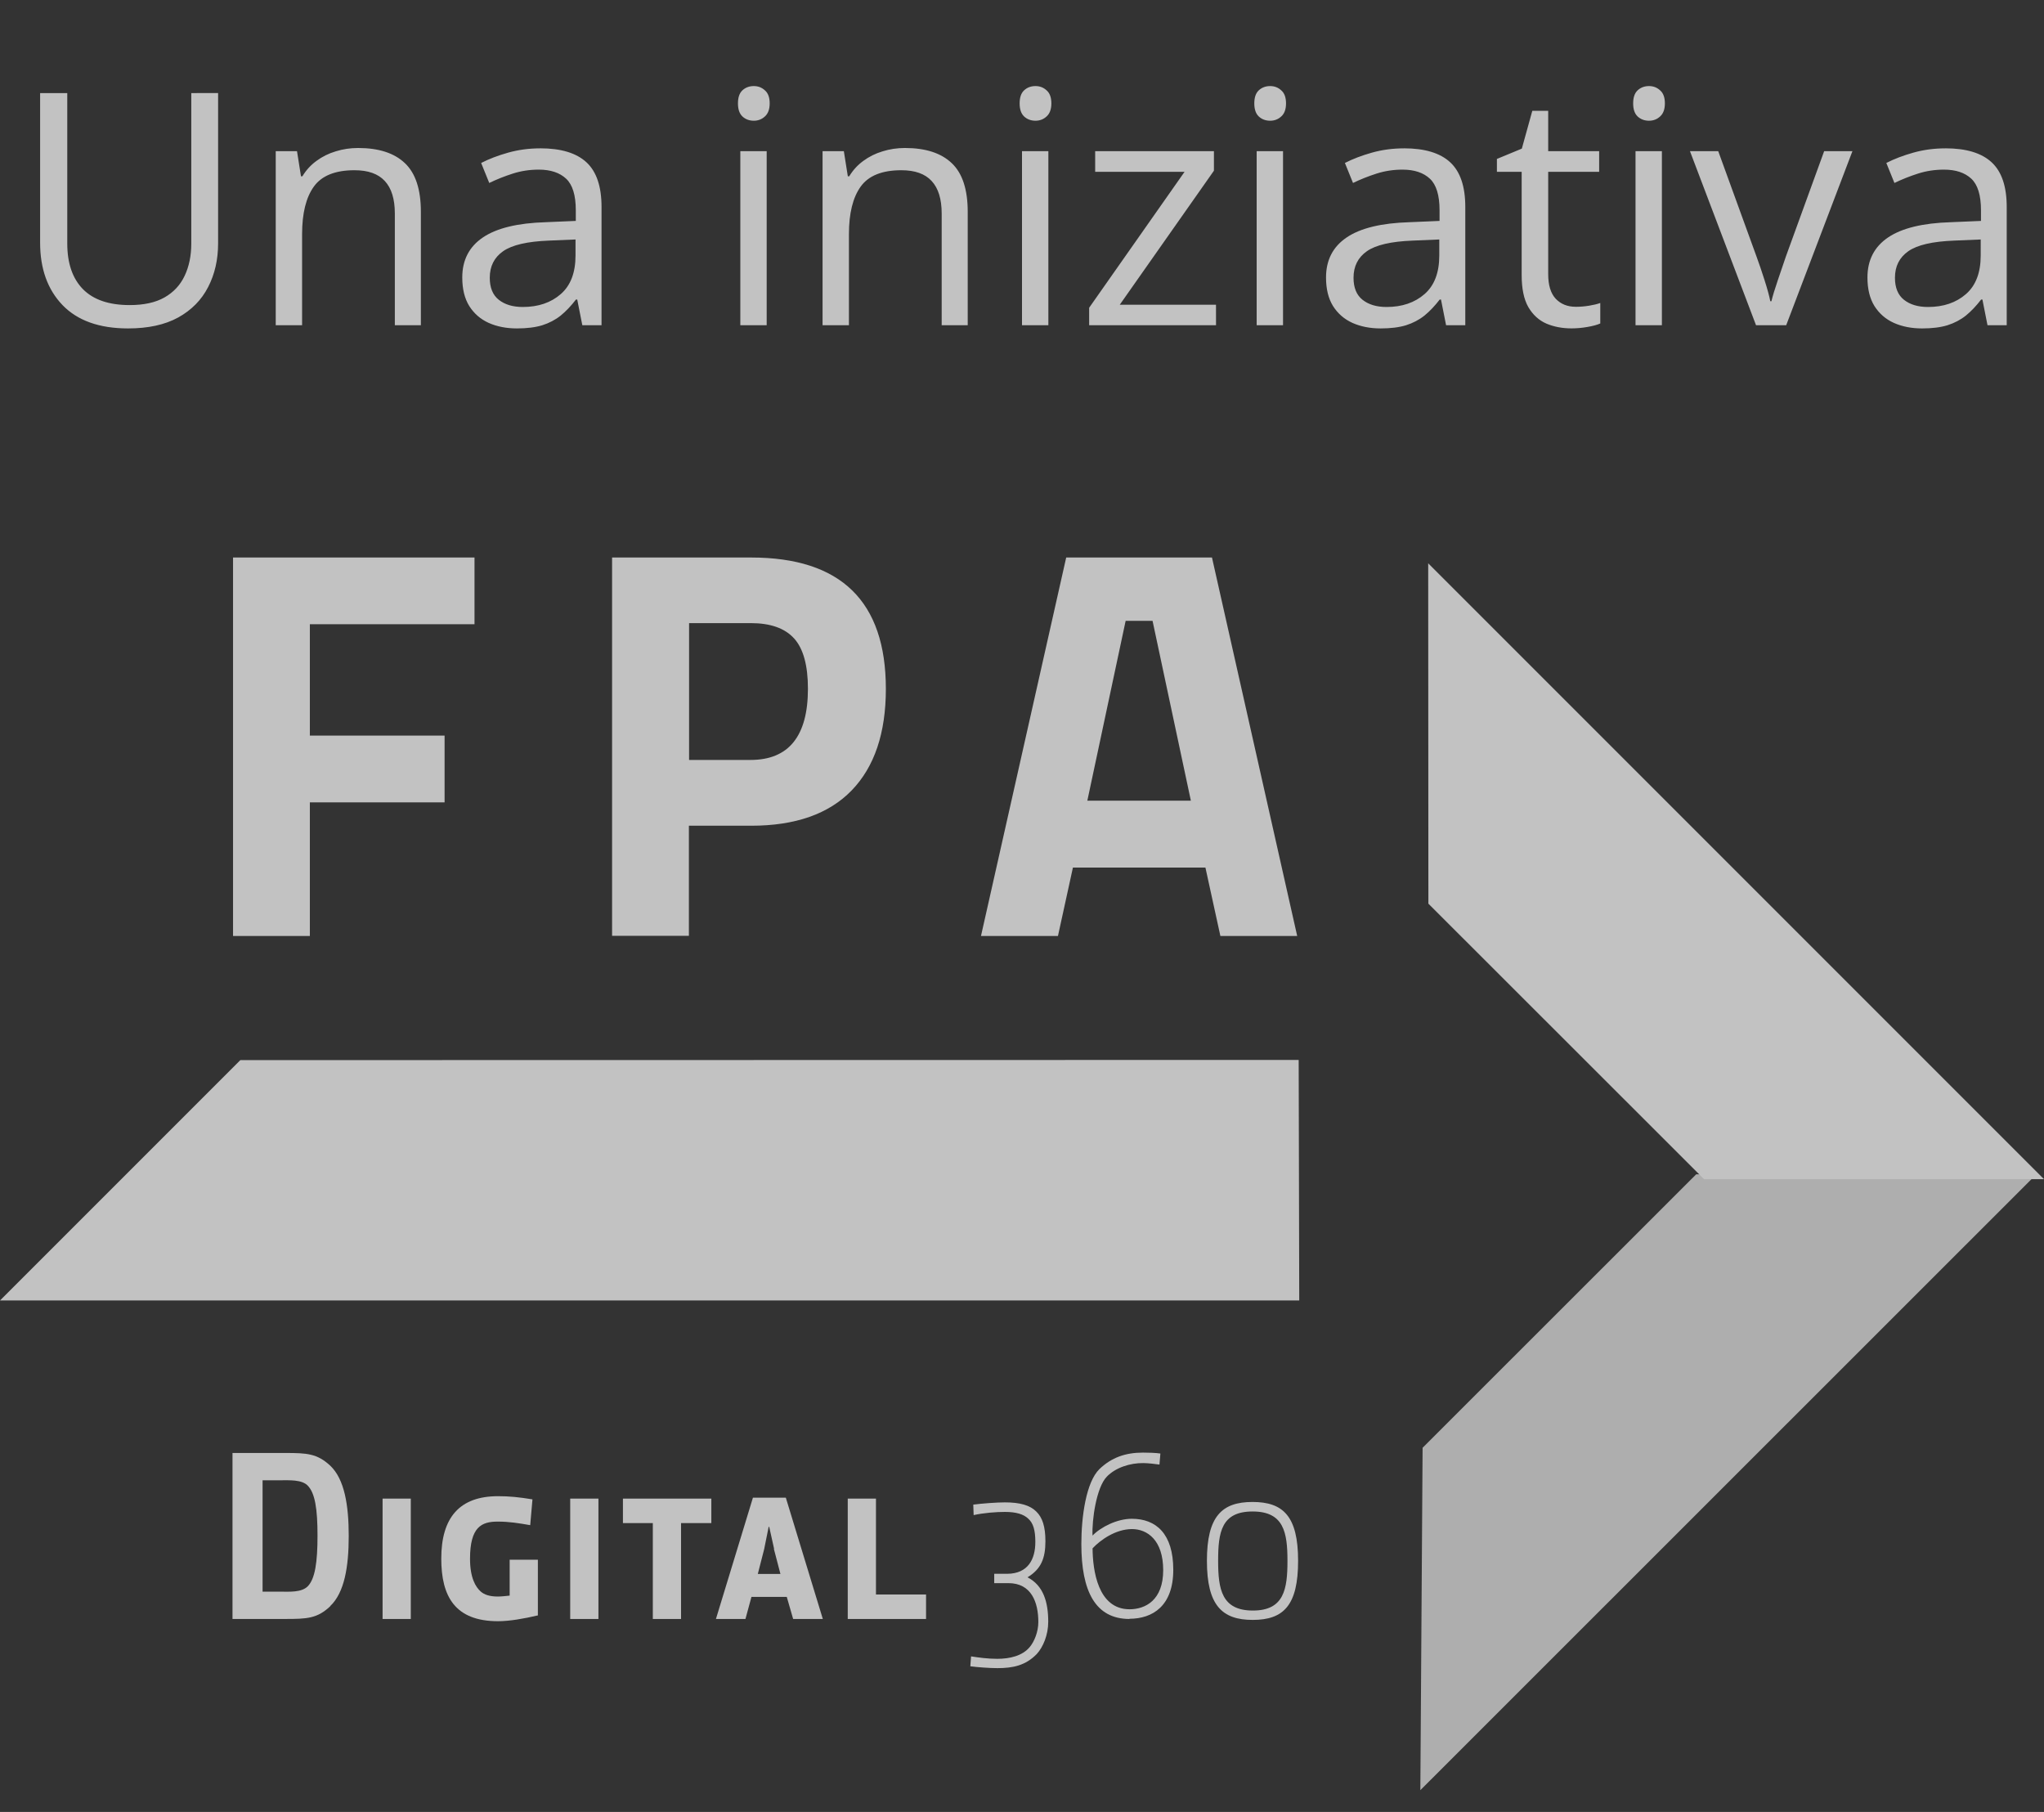 <svg fill="none" height="78" viewBox="0 0 88 78" width="88" xmlns="http://www.w3.org/2000/svg" xmlns:xlink="http://www.w3.org/1999/xlink"><rect x="0" y="0" width="88" height="78" fill="#333333" stroke="none"/><clipPath id="a"><path d="m0 24h88v53.265h-88z"/></clipPath><g opacity=".7"><path d="m9.39 4.006v6.467c0 .706-.144 1.335-.431 1.887-.283.551-.711.987-1.285 1.306-.574.315-1.294.472-2.16.472-1.235 0-2.176-.335-2.823-1.005-.643-.67-.964-1.565-.964-2.687v-6.439h1.169v6.474c0 .848.223 1.502.67 1.962.451.46 1.123.69 2.017.69.611 0 1.11-.109 1.497-.328.392-.223.681-.533.868-.93.191-.401.287-.864.287-1.388v-6.48zm6.029 2.365c.889 0 1.561.219 2.017.656.456.433.684 1.13.684 2.092v4.881h-1.121v-4.806c0-.624-.143-1.091-.431-1.401-.283-.31-.718-.465-1.306-.465-.829 0-1.413.235-1.75.704-.337.469-.506 1.151-.506 2.044v3.924h-1.135v-7.492h.916l.171 1.08h.061c.16-.264.362-.485.608-.663.246-.182.522-.319.827-.41.305-.096.627-.144.964-.144zm7.841.014c.893 0 1.556.201 1.989.602.433.401.649 1.041.649 1.921v5.093h-.827l-.219-1.107h-.055c-.21.273-.428.504-.656.69-.228.182-.492.321-.793.417-.296.091-.661.137-1.094.137-.456 0-.861-.08-1.217-.239-.351-.16-.629-.401-.834-.725-.201-.324-.301-.734-.301-1.23 0-.747.296-1.322.889-1.723.592-.401 1.495-.62 2.707-.656l1.292-.055v-.458c0-.647-.139-1.101-.417-1.36s-.67-.39-1.176-.39c-.392 0-.766.057-1.121.171-.355.114-.693.248-1.012.403l-.349-.861c.337-.173.725-.321 1.162-.444.438-.123.898-.185 1.381-.185zm1.518 3.924-1.142.048c-.934.036-1.593.189-1.976.458-.383.269-.574.649-.574 1.142 0 .428.13.745.39.95.26.205.604.308 1.032.308.665 0 1.21-.185 1.634-.554.424-.369.636-.923.636-1.661zm8.23-3.801v7.492h-1.135v-7.492zm-.554-2.803c.187 0 .346.062.478.185.137.118.205.305.205.561 0 .251-.068.438-.205.561-.132.123-.292.185-.478.185-.196 0-.36-.062-.492-.185-.128-.123-.191-.31-.191-.561 0-.255.064-.442.191-.561.132-.123.296-.185.492-.185zm6.508 2.666c.889 0 1.561.219 2.017.656.456.433.684 1.13.684 2.092v4.881h-1.121v-4.806c0-.624-.143-1.091-.431-1.401-.283-.31-.718-.465-1.306-.465-.829 0-1.413.235-1.75.704-.337.469-.506 1.151-.506 2.044v3.924h-1.135v-7.492h.916l.171 1.08h.061c.16-.264.362-.485.608-.663.246-.182.522-.319.827-.41.305-.096.627-.144.964-.144zm6.173.137v7.492h-1.135v-7.492zm-.554-2.803c.187 0 .346.062.478.185.137.118.205.305.205.561 0 .251-.068.438-.205.561-.132.123-.292.185-.478.185-.196 0-.36-.062-.492-.185-.128-.123-.191-.31-.191-.561 0-.255.064-.442.191-.561.132-.123.296-.185.492-.185zm7.772 10.295h-5.462v-.752l4.108-5.852h-3.849v-.889h5.113v.841l-4.054 5.77h4.143zm2.885-7.492v7.492h-1.135v-7.492zm-.554-2.803c.187 0 .346.062.478.185.137.118.205.305.205.561 0 .251-.068.438-.205.561-.132.123-.292.185-.478.185-.196 0-.36-.062-.492-.185-.128-.123-.191-.31-.191-.561 0-.255.064-.442.191-.561.132-.123.296-.185.492-.185zm5.763 2.68c.893 0 1.556.201 1.989.602.433.401.649 1.041.649 1.921v5.093h-.827l-.219-1.107h-.055c-.21.273-.428.504-.656.69-.228.182-.492.321-.793.417-.296.091-.661.137-1.094.137-.456 0-.861-.08-1.217-.239-.351-.16-.629-.401-.834-.725-.201-.324-.301-.734-.301-1.23 0-.747.296-1.322.889-1.723.592-.401 1.495-.62 2.707-.656l1.292-.055v-.458c0-.647-.139-1.101-.417-1.36s-.67-.39-1.176-.39c-.392 0-.766.057-1.121.171-.355.114-.693.248-1.012.403l-.349-.861c.337-.173.725-.321 1.162-.444.438-.123.898-.185 1.381-.185zm1.518 3.924-1.142.048c-.934.036-1.593.189-1.976.458-.383.269-.574.649-.574 1.142 0 .428.13.745.39.95.26.205.604.308 1.032.308.665 0 1.21-.185 1.634-.554.424-.369.636-.923.636-1.661zm5.879 2.898c.187 0 .378-.016.574-.048.196-.032.355-.071.478-.116v.882c-.132.059-.317.109-.554.15-.232.041-.46.061-.684.061-.397 0-.756-.068-1.08-.205-.324-.141-.583-.378-.779-.711-.191-.333-.287-.793-.287-1.381v-4.443h-1.066v-.554l1.073-.444.451-1.627h.684v1.736h2.194v.889h-2.194v4.409c0 .469.107.82.321 1.053.219.232.508.349.868.349zm3.705-6.699v7.492h-1.135v-7.492zm-.554-2.803c.187 0 .346.062.478.185.137.118.205.305.205.561 0 .251-.068.438-.205.561-.132.123-.292.185-.478.185-.196 0-.36-.062-.492-.185-.128-.123-.191-.31-.191-.561 0-.255.064-.442.191-.561.132-.123.296-.185.492-.185zm4.607 10.295-2.844-7.492h1.217l1.647 4.532c.114.31.23.652.349 1.025s.201.674.246.902h.048c.055-.228.146-.529.274-.902.128-.378.244-.72.349-1.025l1.647-4.532h1.217l-2.851 7.492zm8.155-7.615c.893 0 1.556.201 1.989.602.433.401.649 1.041.649 1.921v5.093h-.827l-.219-1.107h-.055c-.21.273-.428.504-.656.69-.228.182-.492.321-.793.417-.296.091-.661.137-1.094.137-.456 0-.861-.08-1.217-.239-.351-.16-.629-.401-.834-.725-.201-.324-.301-.734-.301-1.23 0-.747.296-1.322.889-1.723.593-.401 1.495-.62 2.707-.656l1.292-.055v-.458c0-.647-.139-1.101-.417-1.36s-.67-.39-1.176-.39c-.392 0-.766.057-1.121.171s-.693.248-1.012.403l-.349-.861c.337-.173.725-.321 1.162-.444.438-.123.898-.185 1.381-.185zm1.518 3.924-1.142.048c-.934.036-1.593.189-1.976.458-.383.269-.574.649-.574 1.142 0 .428.13.745.39.95.26.205.604.308 1.032.308.665 0 1.21-.185 1.634-.554.424-.369.636-.923.636-1.661z" fill="#fff"/><g clip-path="url(#a)"><path d="m73.026 50.552 14.636.008-26.512 26.504.097-14.74z" fill="#e3e3e3"/><g fill="#fff"><path d="m10.033 40.293v-16.293h10.396v2.872h-7.089v4.795h5.801v2.873h-5.801v5.753z"/><path d="m10.347 45.636-10.347 10.347h55.936l-.024-10.355z"/><path d="m73.364 50.761h14.636l-26.512-26.512.008 14.652z"/><path d="m32.338 35.546h-2.679v4.739h-3.307v-16.285h5.986c3.862 0 5.801 1.883 5.801 5.656 0 1.899-.491 3.355-1.472 4.369-.982 1.014-2.422 1.521-4.329 1.521zm-2.679-2.832h2.655c1.641 0 2.47-1.022 2.47-3.066 0-1.006-.201-1.73-.595-2.164-.402-.443-1.022-.66-1.867-.66h-2.655v5.89z"/><path d="m42.234 40.293 3.669-16.293h6.276l3.669 16.293h-3.307l-.644-2.945h-5.705l-.644 2.945h-3.307zm6.228-13.566-1.649 7.74h4.457l-1.649-7.74h-1.151z"/><path d="m14.218 69.146c-.563.531-1.006.547-1.939.547h-2.269v-7.145h2.269c.933 0 1.376.024 1.939.547.612.579.796 1.698.796 3.025s-.185 2.438-.796 3.017zm-.974-5.198c-.258-.258-.78-.225-1.183-.225h-.756v4.795h.756c.402 0 .909.04 1.183-.225.322-.322.426-1.046.426-2.188 0-1.143-.105-1.835-.426-2.156z"/><path d="m16.471 69.694v-5.182h1.215v5.182z"/><path d="m23.15 69.541c-.579.137-1.215.249-1.706.249-1.859 0-2.446-1.07-2.446-2.695 0-1.77.789-2.687 2.446-2.687.475 0 .893.04 1.48.137l-.097 1.11c-.507-.088-.909-.153-1.4-.153-.692 0-1.191.225-1.191 1.601 0 .821.241 1.215.459 1.408.153.137.386.217.74.217.153 0 .354-.024.507-.04v-1.545h1.215v2.406z"/><path d="m24.549 69.694v-5.182h1.215v5.182z"/><path d="m29.321 65.566v4.128h-1.215v-4.128h-1.287v-1.054h3.806v1.054z"/><path d="m34.147 69.694-.274-.95h-1.521l-.258.95h-1.271l1.593-5.222h1.416l1.593 5.222h-1.287zm-.821-3.025-.209-.941h-.024l-.193.958-.274 1.07h.974l-.282-1.078z"/><path d="m36.498 69.694v-5.182h1.215v4.128h2.156v1.054z"/><path d="m44.64 71.198c-.483.499-1.03.612-1.698.612-.338 0-.885-.04-1.167-.08l.032-.426c.314.048.708.105 1.126.105.547 0 1.086-.129 1.4-.507.201-.241.37-.66.37-1.078 0-.845-.298-1.673-1.287-1.673h-.612v-.402h.563c.893-.008 1.207-.628 1.207-1.368 0-.507-.088-.813-.306-1.006-.201-.193-.523-.29-1.006-.29-.37 0-.909.04-1.344.137l-.016-.451c.354-.048 1.014-.097 1.36-.097.644 0 1.078.121 1.352.394.266.258.394.652.394 1.279 0 .732-.185 1.199-.772 1.553.692.354.893 1.078.893 1.915 0 .571-.225 1.094-.491 1.384z"/><path d="m48.631 69.694c-1.472 0-2.076-1.191-2.076-3.227 0-1.167.201-2.663.78-3.227.523-.499 1.118-.708 1.875-.708.193 0 .555.008.748.04l-.04.475c-.153-.024-.507-.064-.692-.064-.571-.008-1.199.193-1.577.587-.451.467-.644 1.875-.612 2.534.346-.362 1.054-.724 1.69-.724 1.046 0 1.786.644 1.786 2.197s-.885 2.108-1.891 2.108zm.105-3.87c-.708 0-1.368.475-1.698.829.008.941.225 2.623 1.593 2.623.676 0 1.448-.386 1.448-1.682 0-1.296-.684-1.77-1.344-1.77z"/><path d="m53.932 69.734c-1.319 0-1.971-.628-1.971-2.543s.644-2.534 1.963-2.534c1.319 0 1.963.612 1.963 2.534s-.628 2.543-1.955 2.543zm-.008-4.667c-1.344 0-1.48.901-1.48 2.124s.153 2.14 1.497 2.14 1.488-.925 1.488-2.14c0-1.215-.153-2.124-1.497-2.124z"/></g></g></g></svg>